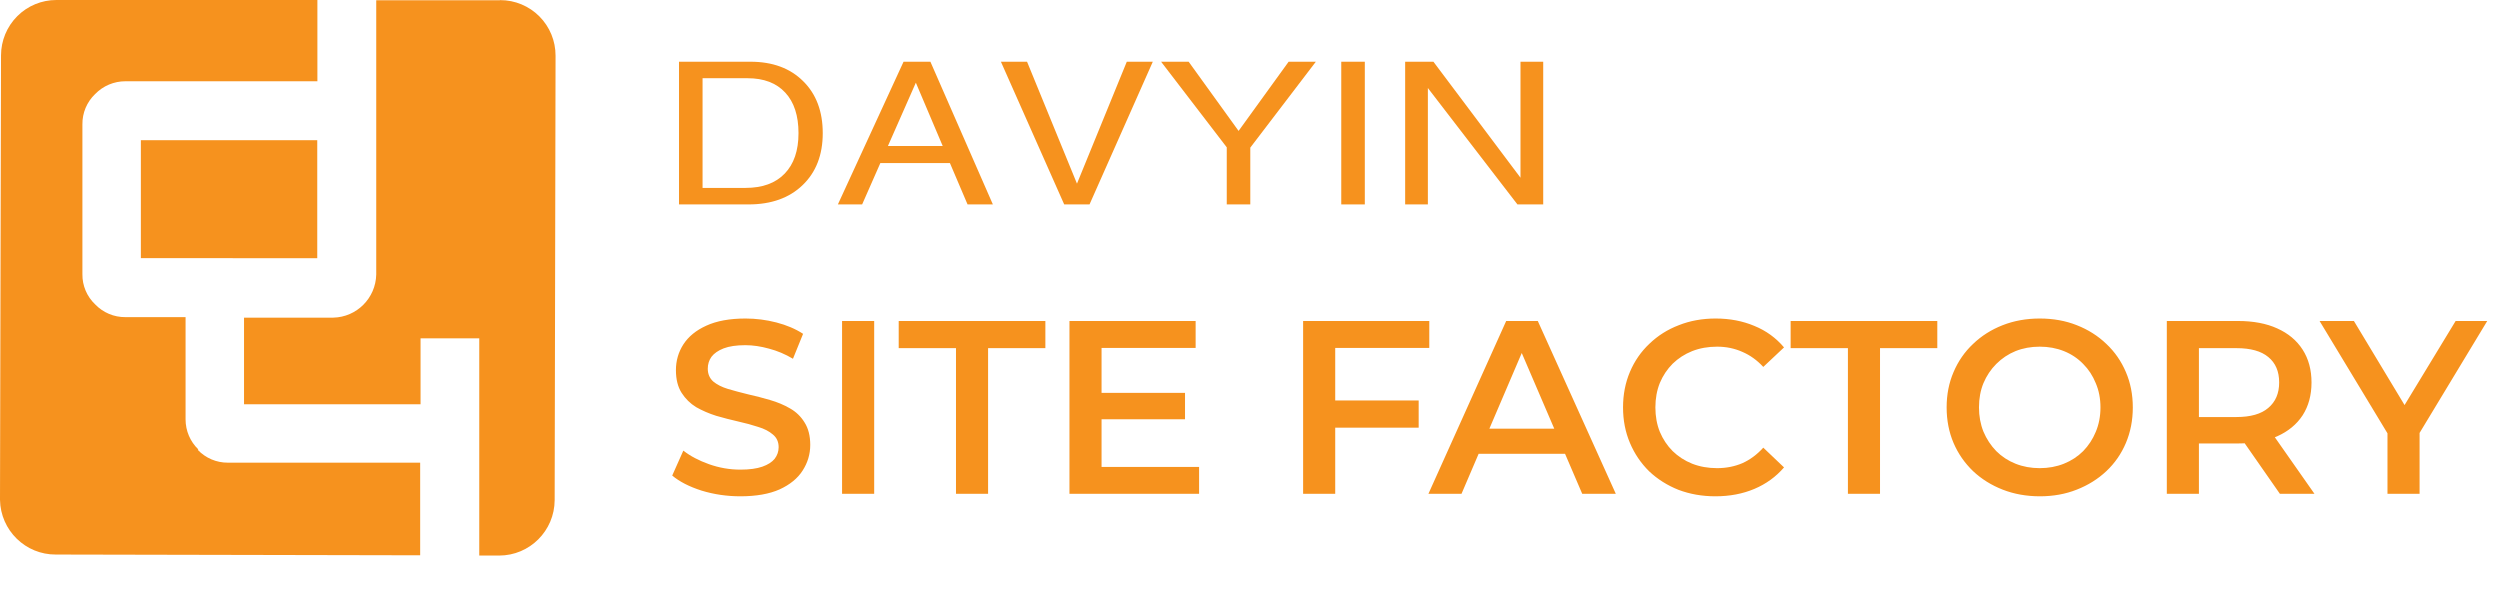 <svg width="162" height="39" viewBox="0 0 162 39" fill="none" xmlns="http://www.w3.org/2000/svg">
<path fill-rule="evenodd" clip-rule="evenodd" d="M12.85 29.12C12.322 28.611 12.024 27.908 12.025 27.174V20.55H8.129C7.389 20.558 6.678 20.258 6.165 19.722C5.63 19.215 5.33 18.507 5.34 17.768V8.056C5.331 7.315 5.63 6.605 6.165 6.094C6.681 5.563 7.39 5.264 8.129 5.266H20.567V9.55248e-06H3.656C2.705 -0.002 1.792 0.375 1.118 1.05C0.445 1.724 0.066 2.639 0.066 3.593L0 32.39C0.036 34.368 1.652 35.948 3.623 35.934L27.227 35.983V29.981H14.765C14.03 29.986 13.325 29.686 12.817 29.153L12.85 29.12ZM32.369 0.017H24.38V17.793C24.345 19.322 23.115 20.553 21.59 20.583H15.813V26.197H27.252V21.925H31.056V36H32.344C34.325 36 35.933 34.394 35.942 32.407L36 3.61C36.002 2.655 35.626 1.739 34.954 1.064C34.282 0.388 33.37 0.008 32.418 0.008L32.369 0.017ZM20.558 9.083V16.733L9.128 16.725V9.083H20.558Z" fill="#F6921E"/>
<path d="M92.526 13.246H91.79H91.054V4H91.966H92.886L98.528 11.516V4H99.264H100V13.246H99.164H98.329L92.526 5.704V13.246Z" fill="#F6921E"/>
<path d="M86.914 13.246V4H87.673H88.44V13.246H87.681H86.914Z" fill="#F6921E"/>
<path d="M79.494 9.547L75.239 4H76.128H77.025L80.26 8.484L83.503 4H84.385H85.266L81.019 9.566V13.246H80.26H79.494V9.547Z" fill="#F6921E"/>
<path d="M64.859 4H65.702H66.553L69.788 11.9L73.016 4H73.859H74.702L70.601 13.246H69.781H68.96L64.859 4Z" fill="#F6921E"/>
<path d="M54.295 13.246L58.55 4H59.416H60.29L64.338 13.246H63.518H62.697L61.555 10.566H57.047L55.867 13.246H55.085H54.295ZM59.347 5.359L57.538 9.459H61.087L59.347 5.359Z" fill="#F6921E"/>
<path d="M44 13.246V4H44.759H48.63C50.061 4 51.198 4.419 52.042 5.258C52.89 6.092 53.314 7.216 53.314 8.629C53.314 10.038 52.88 11.159 52.011 11.994C51.147 12.828 49.98 13.246 48.508 13.246H44.759H44ZM45.526 12.176H48.316C49.41 12.176 50.253 11.868 50.846 11.252C51.444 10.635 51.743 9.761 51.743 8.629C51.743 7.493 51.456 6.616 50.884 6C50.312 5.38 49.499 5.069 48.446 5.069H45.526V12.176Z" fill="#F6921E"/>
<path d="M47.976 32.16C47.101 32.16 46.264 32.037 45.464 31.792C44.664 31.536 44.029 31.211 43.56 30.816L44.28 29.2C44.728 29.552 45.283 29.845 45.944 30.08C46.605 30.315 47.283 30.432 47.976 30.432C48.563 30.432 49.037 30.368 49.4 30.24C49.763 30.112 50.029 29.941 50.2 29.728C50.371 29.504 50.456 29.253 50.456 28.976C50.456 28.635 50.333 28.363 50.088 28.16C49.843 27.947 49.523 27.781 49.128 27.664C48.744 27.536 48.312 27.419 47.832 27.312C47.363 27.205 46.888 27.083 46.408 26.944C45.939 26.795 45.507 26.608 45.112 26.384C44.728 26.149 44.413 25.84 44.168 25.456C43.923 25.072 43.8 24.581 43.8 23.984C43.8 23.376 43.96 22.821 44.28 22.32C44.611 21.808 45.107 21.403 45.768 21.104C46.44 20.795 47.288 20.64 48.312 20.64C48.984 20.64 49.651 20.725 50.312 20.896C50.973 21.067 51.549 21.312 52.04 21.632L51.384 23.248C50.883 22.949 50.365 22.731 49.832 22.592C49.299 22.443 48.787 22.368 48.296 22.368C47.72 22.368 47.251 22.437 46.888 22.576C46.536 22.715 46.275 22.896 46.104 23.12C45.944 23.344 45.864 23.6 45.864 23.888C45.864 24.229 45.981 24.507 46.216 24.72C46.461 24.923 46.776 25.083 47.16 25.2C47.555 25.317 47.992 25.435 48.472 25.552C48.952 25.659 49.427 25.781 49.896 25.92C50.376 26.059 50.808 26.24 51.192 26.464C51.587 26.688 51.901 26.992 52.136 27.376C52.381 27.76 52.504 28.245 52.504 28.832C52.504 29.429 52.339 29.984 52.008 30.496C51.688 30.997 51.192 31.403 50.52 31.712C49.848 32.011 49 32.16 47.976 32.16ZM54.566 32V20.8H56.647V32H54.566ZM61.948 32V22.56H58.236V20.8H67.74V22.56H64.028V32H61.948ZM71.221 25.456H76.789V27.168H71.221V25.456ZM71.381 30.256H77.701V32H69.301V20.8H77.477V22.544H71.381V30.256ZM86.346 25.952H91.93V27.712H86.346V25.952ZM86.522 32H84.442V20.8H92.618V22.544H86.522V32ZM92.561 32L97.601 20.8H99.649L104.705 32H102.529L98.193 21.904H99.025L94.705 32H92.561ZM94.881 29.408L95.441 27.776H101.489L102.049 29.408H94.881ZM111.157 32.16C110.303 32.16 109.509 32.021 108.773 31.744C108.047 31.456 107.413 31.056 106.869 30.544C106.335 30.021 105.919 29.408 105.621 28.704C105.322 28 105.173 27.232 105.173 26.4C105.173 25.568 105.322 24.8 105.621 24.096C105.919 23.392 106.341 22.784 106.885 22.272C107.429 21.749 108.063 21.349 108.789 21.072C109.514 20.784 110.309 20.64 111.173 20.64C112.09 20.64 112.927 20.8 113.685 21.12C114.442 21.429 115.082 21.893 115.605 22.512L114.261 23.776C113.855 23.339 113.402 23.013 112.901 22.8C112.399 22.576 111.855 22.464 111.269 22.464C110.682 22.464 110.143 22.56 109.653 22.752C109.173 22.944 108.751 23.216 108.389 23.568C108.037 23.92 107.759 24.336 107.557 24.816C107.365 25.296 107.269 25.824 107.269 26.4C107.269 26.976 107.365 27.504 107.557 27.984C107.759 28.464 108.037 28.88 108.389 29.232C108.751 29.584 109.173 29.856 109.653 30.048C110.143 30.24 110.682 30.336 111.269 30.336C111.855 30.336 112.399 30.229 112.901 30.016C113.402 29.792 113.855 29.456 114.261 29.008L115.605 30.288C115.082 30.896 114.442 31.36 113.685 31.68C112.927 32 112.085 32.16 111.157 32.16ZM119.745 32V22.56H116.033V20.8H125.537V22.56H121.825V32H119.745ZM132.19 32.16C131.315 32.16 130.51 32.016 129.774 31.728C129.038 31.44 128.398 31.04 127.854 30.528C127.31 30.005 126.888 29.397 126.59 28.704C126.291 28 126.142 27.232 126.142 26.4C126.142 25.568 126.291 24.805 126.59 24.112C126.888 23.408 127.31 22.8 127.854 22.288C128.398 21.765 129.038 21.36 129.774 21.072C130.51 20.784 131.31 20.64 132.174 20.64C133.048 20.64 133.848 20.784 134.574 21.072C135.31 21.36 135.95 21.765 136.494 22.288C137.038 22.8 137.459 23.408 137.758 24.112C138.056 24.805 138.206 25.568 138.206 26.4C138.206 27.232 138.056 28 137.758 28.704C137.459 29.408 137.038 30.016 136.494 30.528C135.95 31.04 135.31 31.44 134.574 31.728C133.848 32.016 133.054 32.16 132.19 32.16ZM132.174 30.336C132.739 30.336 133.262 30.24 133.742 30.048C134.222 29.856 134.638 29.584 134.99 29.232C135.342 28.869 135.614 28.453 135.806 27.984C136.008 27.504 136.11 26.976 136.11 26.4C136.11 25.824 136.008 25.301 135.806 24.832C135.614 24.352 135.342 23.936 134.99 23.584C134.638 23.221 134.222 22.944 133.742 22.752C133.262 22.56 132.739 22.464 132.174 22.464C131.608 22.464 131.086 22.56 130.606 22.752C130.136 22.944 129.72 23.221 129.358 23.584C129.006 23.936 128.728 24.352 128.526 24.832C128.334 25.301 128.238 25.824 128.238 26.4C128.238 26.965 128.334 27.488 128.526 27.968C128.728 28.448 129.006 28.869 129.358 29.232C129.71 29.584 130.126 29.856 130.606 30.048C131.086 30.24 131.608 30.336 132.174 30.336ZM140.41 32V20.8H145.018C146.01 20.8 146.858 20.96 147.562 21.28C148.277 21.6 148.826 22.059 149.21 22.656C149.594 23.253 149.786 23.963 149.786 24.784C149.786 25.605 149.594 26.315 149.21 26.912C148.826 27.499 148.277 27.952 147.562 28.272C146.858 28.581 146.01 28.736 145.018 28.736H141.562L142.49 27.792V32H140.41ZM147.738 32L144.906 27.936H147.13L149.978 32H147.738ZM142.49 28.016L141.562 27.024H144.922C145.84 27.024 146.528 26.827 146.986 26.432C147.456 26.037 147.69 25.488 147.69 24.784C147.69 24.069 147.456 23.52 146.986 23.136C146.528 22.752 145.84 22.56 144.922 22.56H141.562L142.49 21.536V28.016ZM154.709 32V27.568L155.173 28.848L150.309 20.8H152.533L156.437 27.28H155.189L159.125 20.8H161.173L156.309 28.848L156.789 27.568V32H154.709Z" fill="#F6921E"/>
</svg>
